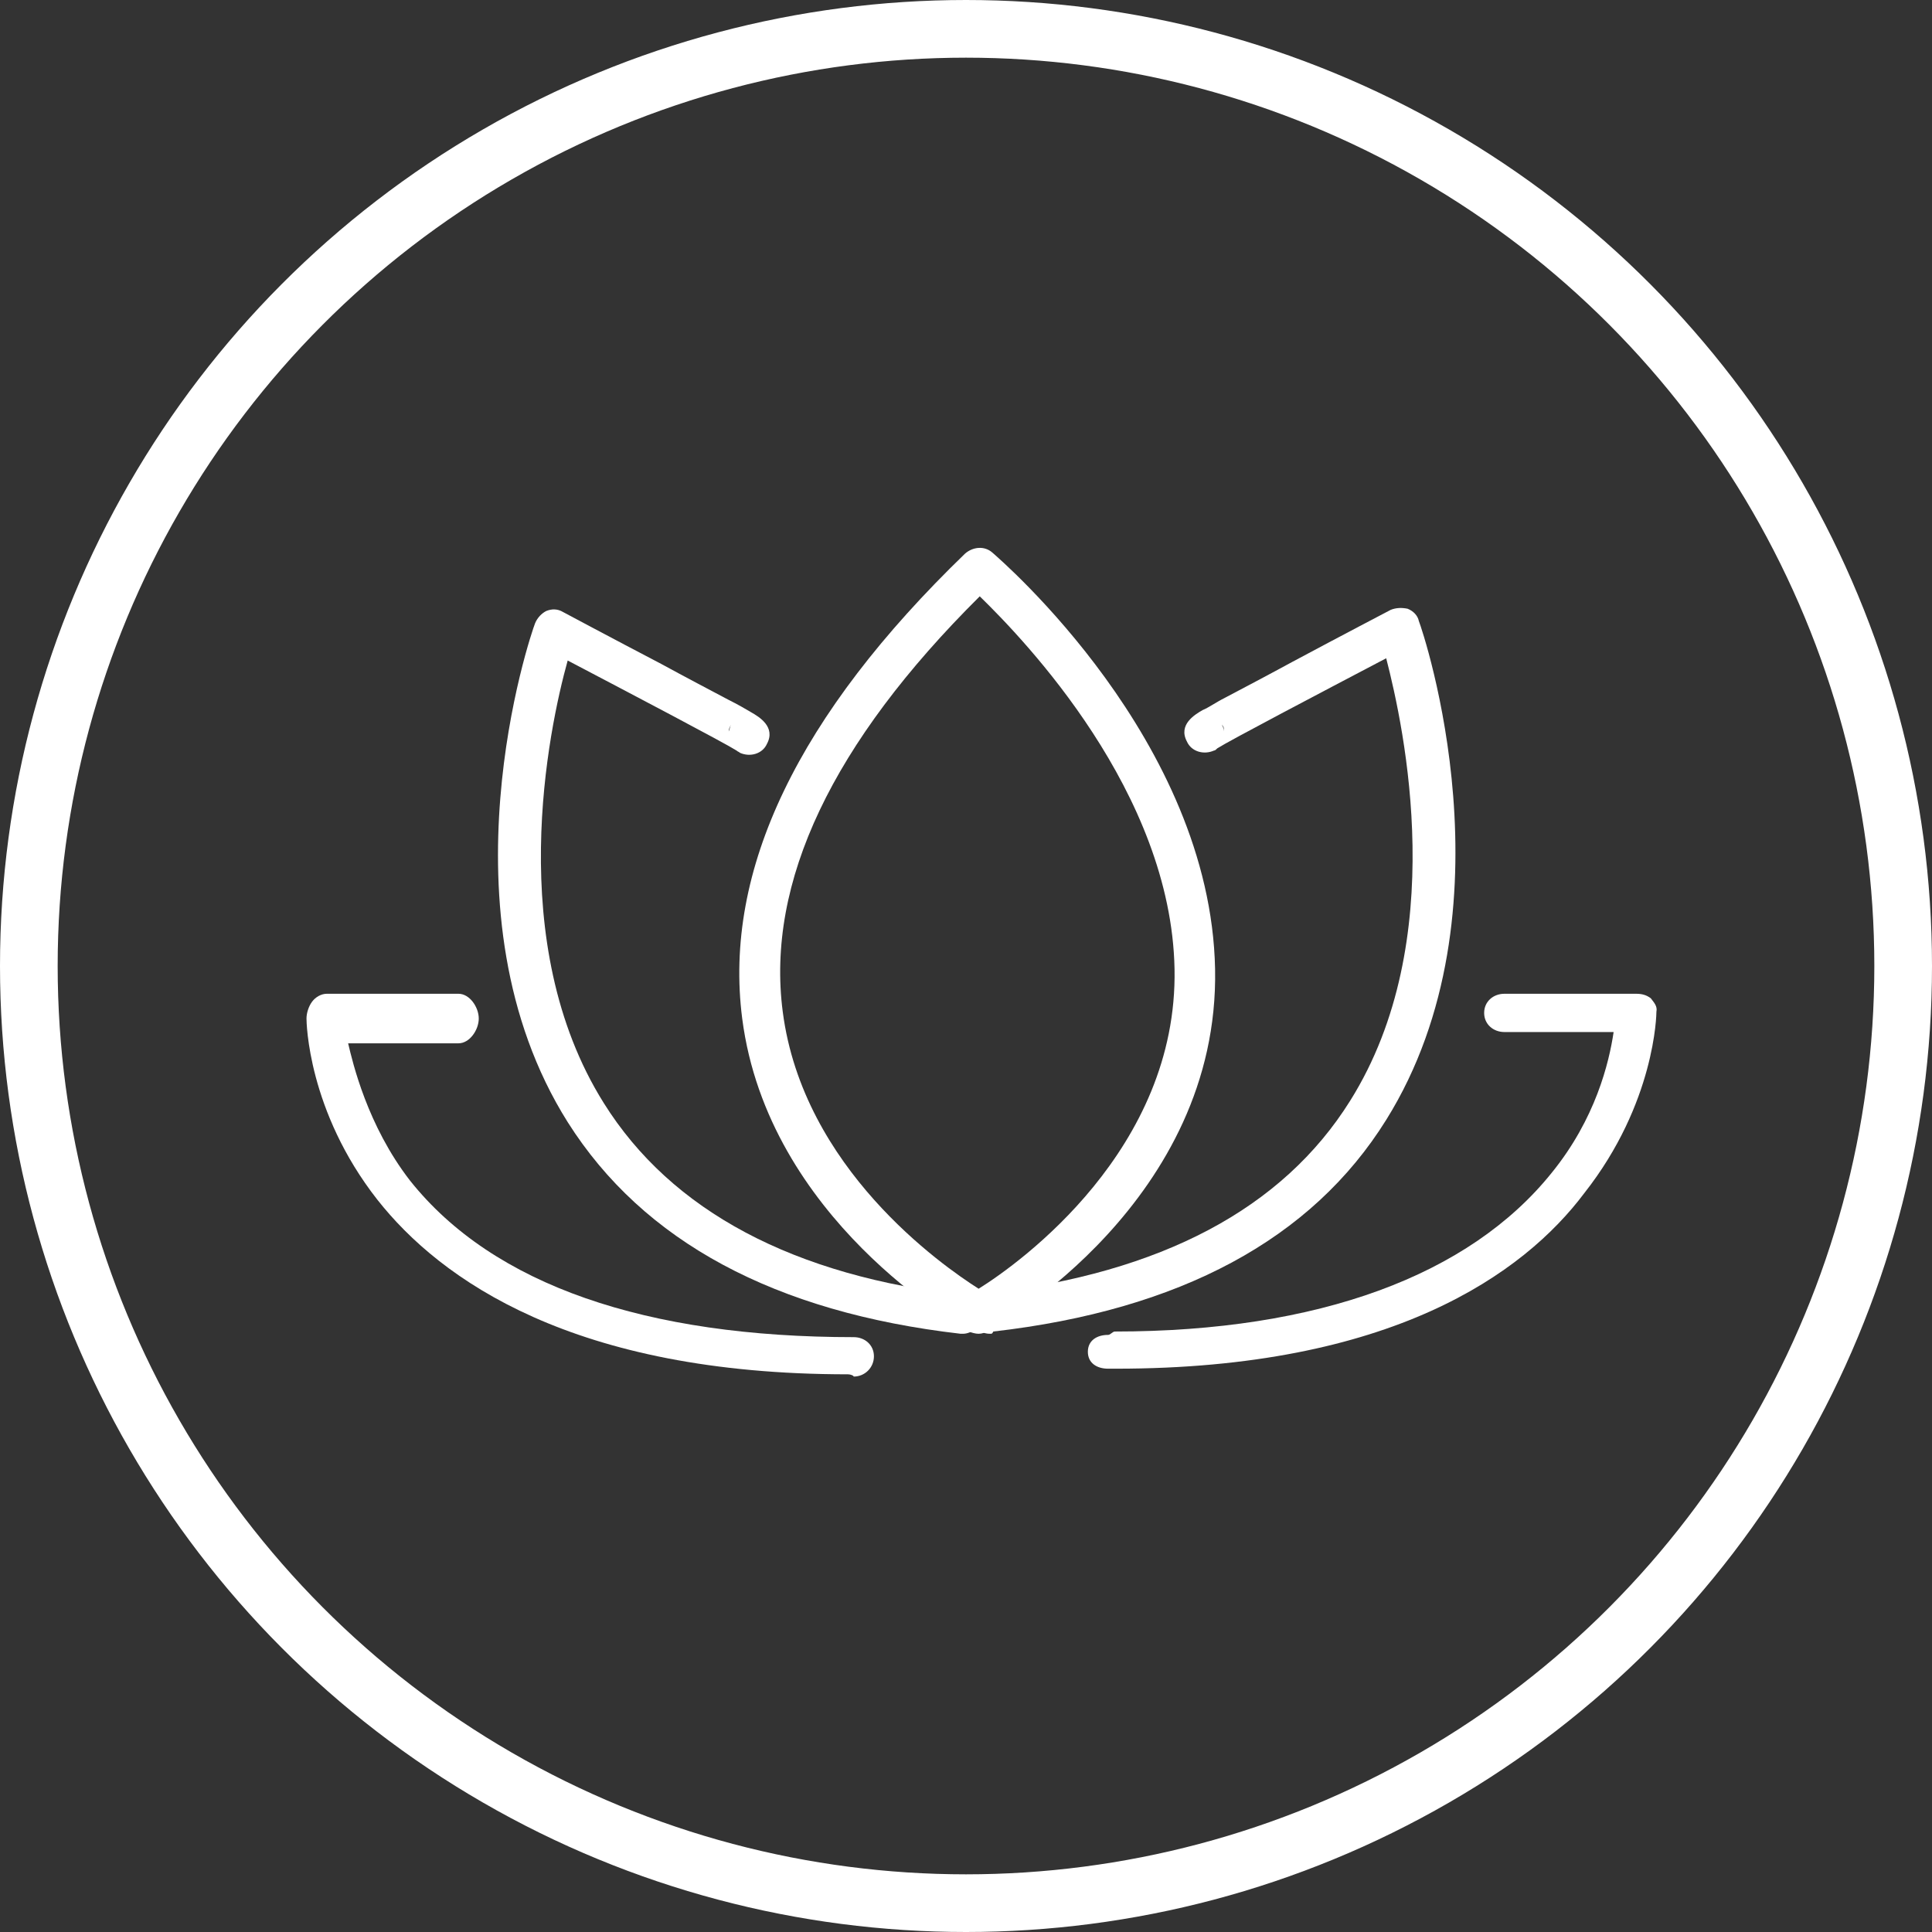 <svg width="67" height="67" viewBox="0 0 67 67" fill="none" xmlns="http://www.w3.org/2000/svg">
<rect x="0" y="0" width="67" height="67" fill="#333333" stroke="none"/>
<circle cx="33.5" cy="33.5" r="32.5" stroke="white" stroke-width="2"/>
<path d="M33.938 46.254C33.821 46.254 33.704 46.215 33.587 46.176C33.314 46.02 26.637 42.272 25.739 35.322C25.075 30.168 27.691 24.78 33.47 19.196C33.743 18.962 34.134 18.923 34.407 19.157C34.719 19.431 41.981 25.678 42.138 33.604C42.294 41.608 34.641 45.981 34.29 46.137C34.173 46.215 34.056 46.254 33.938 46.254ZM33.977 20.68C28.863 25.756 26.559 30.597 27.145 35.087C27.848 40.515 32.65 43.873 33.938 44.692C35.383 43.794 40.849 39.851 40.732 33.604C40.615 27.474 35.539 22.203 33.977 20.68Z" fill="white"/>
<path d="M34.329 46.254C33.977 46.254 33.665 45.981 33.626 45.63C33.587 45.239 33.86 44.888 34.251 44.849C40.264 44.146 44.48 41.92 46.823 38.172C50.298 32.628 48.697 25.248 48.072 22.828C45.769 24.038 42.645 25.678 42.216 25.951C42.177 25.99 42.138 26.029 42.099 26.029C41.747 26.185 41.318 26.068 41.162 25.717C40.849 25.131 41.435 24.78 41.708 24.624C41.903 24.546 42.177 24.35 42.489 24.194C43.153 23.843 43.973 23.413 44.832 22.945C46.511 22.047 48.229 21.149 48.229 21.149C48.424 21.071 48.619 21.071 48.814 21.11C49.01 21.188 49.166 21.344 49.205 21.539C49.361 21.93 52.602 31.573 48.072 38.836C45.495 42.974 40.927 45.434 34.446 46.176C34.407 46.254 34.407 46.254 34.329 46.254ZM42.411 25.717C42.372 25.795 42.333 25.873 42.255 25.951C42.333 25.873 42.372 25.795 42.411 25.717ZM42.372 25.131C42.411 25.209 42.45 25.287 42.45 25.366C42.45 25.287 42.45 25.209 42.372 25.131Z" fill="white"/>
<path d="M33.392 46.254C33.353 46.254 33.353 46.254 33.314 46.254C26.871 45.512 22.303 43.053 19.687 38.914C15.119 31.652 18.399 22.008 18.555 21.617C18.633 21.422 18.789 21.266 18.945 21.188C19.141 21.11 19.336 21.11 19.531 21.227C19.531 21.227 21.21 22.125 22.928 23.023C23.787 23.491 24.607 23.921 25.27 24.272C25.583 24.428 25.856 24.585 26.051 24.702C26.325 24.858 26.91 25.209 26.598 25.795C26.442 26.146 26.012 26.264 25.661 26.107C25.622 26.068 25.583 26.068 25.544 26.029C25.114 25.756 21.991 24.116 19.687 22.906C19.023 25.287 17.462 32.706 20.937 38.25C23.279 41.998 27.535 44.263 33.509 44.927C33.899 44.966 34.173 45.317 34.134 45.708C34.017 45.981 33.704 46.254 33.392 46.254ZM25.349 25.717C25.388 25.795 25.427 25.873 25.505 25.951C25.427 25.873 25.349 25.795 25.349 25.717ZM25.349 25.131C25.31 25.209 25.27 25.287 25.27 25.366C25.31 25.287 25.31 25.209 25.349 25.131Z" fill="white"/>
<path d="M29.409 47.66C19.882 47.66 15.275 44.38 13.089 41.608C10.668 38.523 10.629 35.439 10.629 35.322C10.629 35.127 10.707 34.892 10.824 34.736C10.941 34.58 11.136 34.463 11.332 34.463H15.9C16.29 34.463 16.603 34.931 16.603 35.322C16.603 35.712 16.29 36.181 15.9 36.181H12.073C12.23 36.845 12.737 39.031 14.221 40.944C17.11 44.575 22.42 46.371 29.605 46.371C29.995 46.371 30.307 46.645 30.307 47.035C30.307 47.426 29.995 47.738 29.605 47.738C29.605 47.699 29.487 47.66 29.409 47.66Z" fill="white"/>
<path d="M38.702 47.465C38.624 47.465 38.546 47.465 38.428 47.465C38.038 47.465 37.726 47.269 37.726 46.879C37.726 46.489 38.038 46.293 38.428 46.293C38.507 46.293 38.585 46.176 38.663 46.176C45.73 46.176 50.962 44.224 53.812 40.671C55.335 38.797 55.803 36.845 55.959 35.79H52.172C51.782 35.79 51.469 35.517 51.469 35.127C51.469 34.736 51.782 34.463 52.172 34.463H56.74C56.935 34.463 57.092 34.502 57.248 34.619C57.365 34.775 57.482 34.892 57.443 35.088C57.443 35.166 57.404 38.25 54.944 41.374C52.836 44.185 48.229 47.465 38.702 47.465Z" fill="white"/>
</svg>
